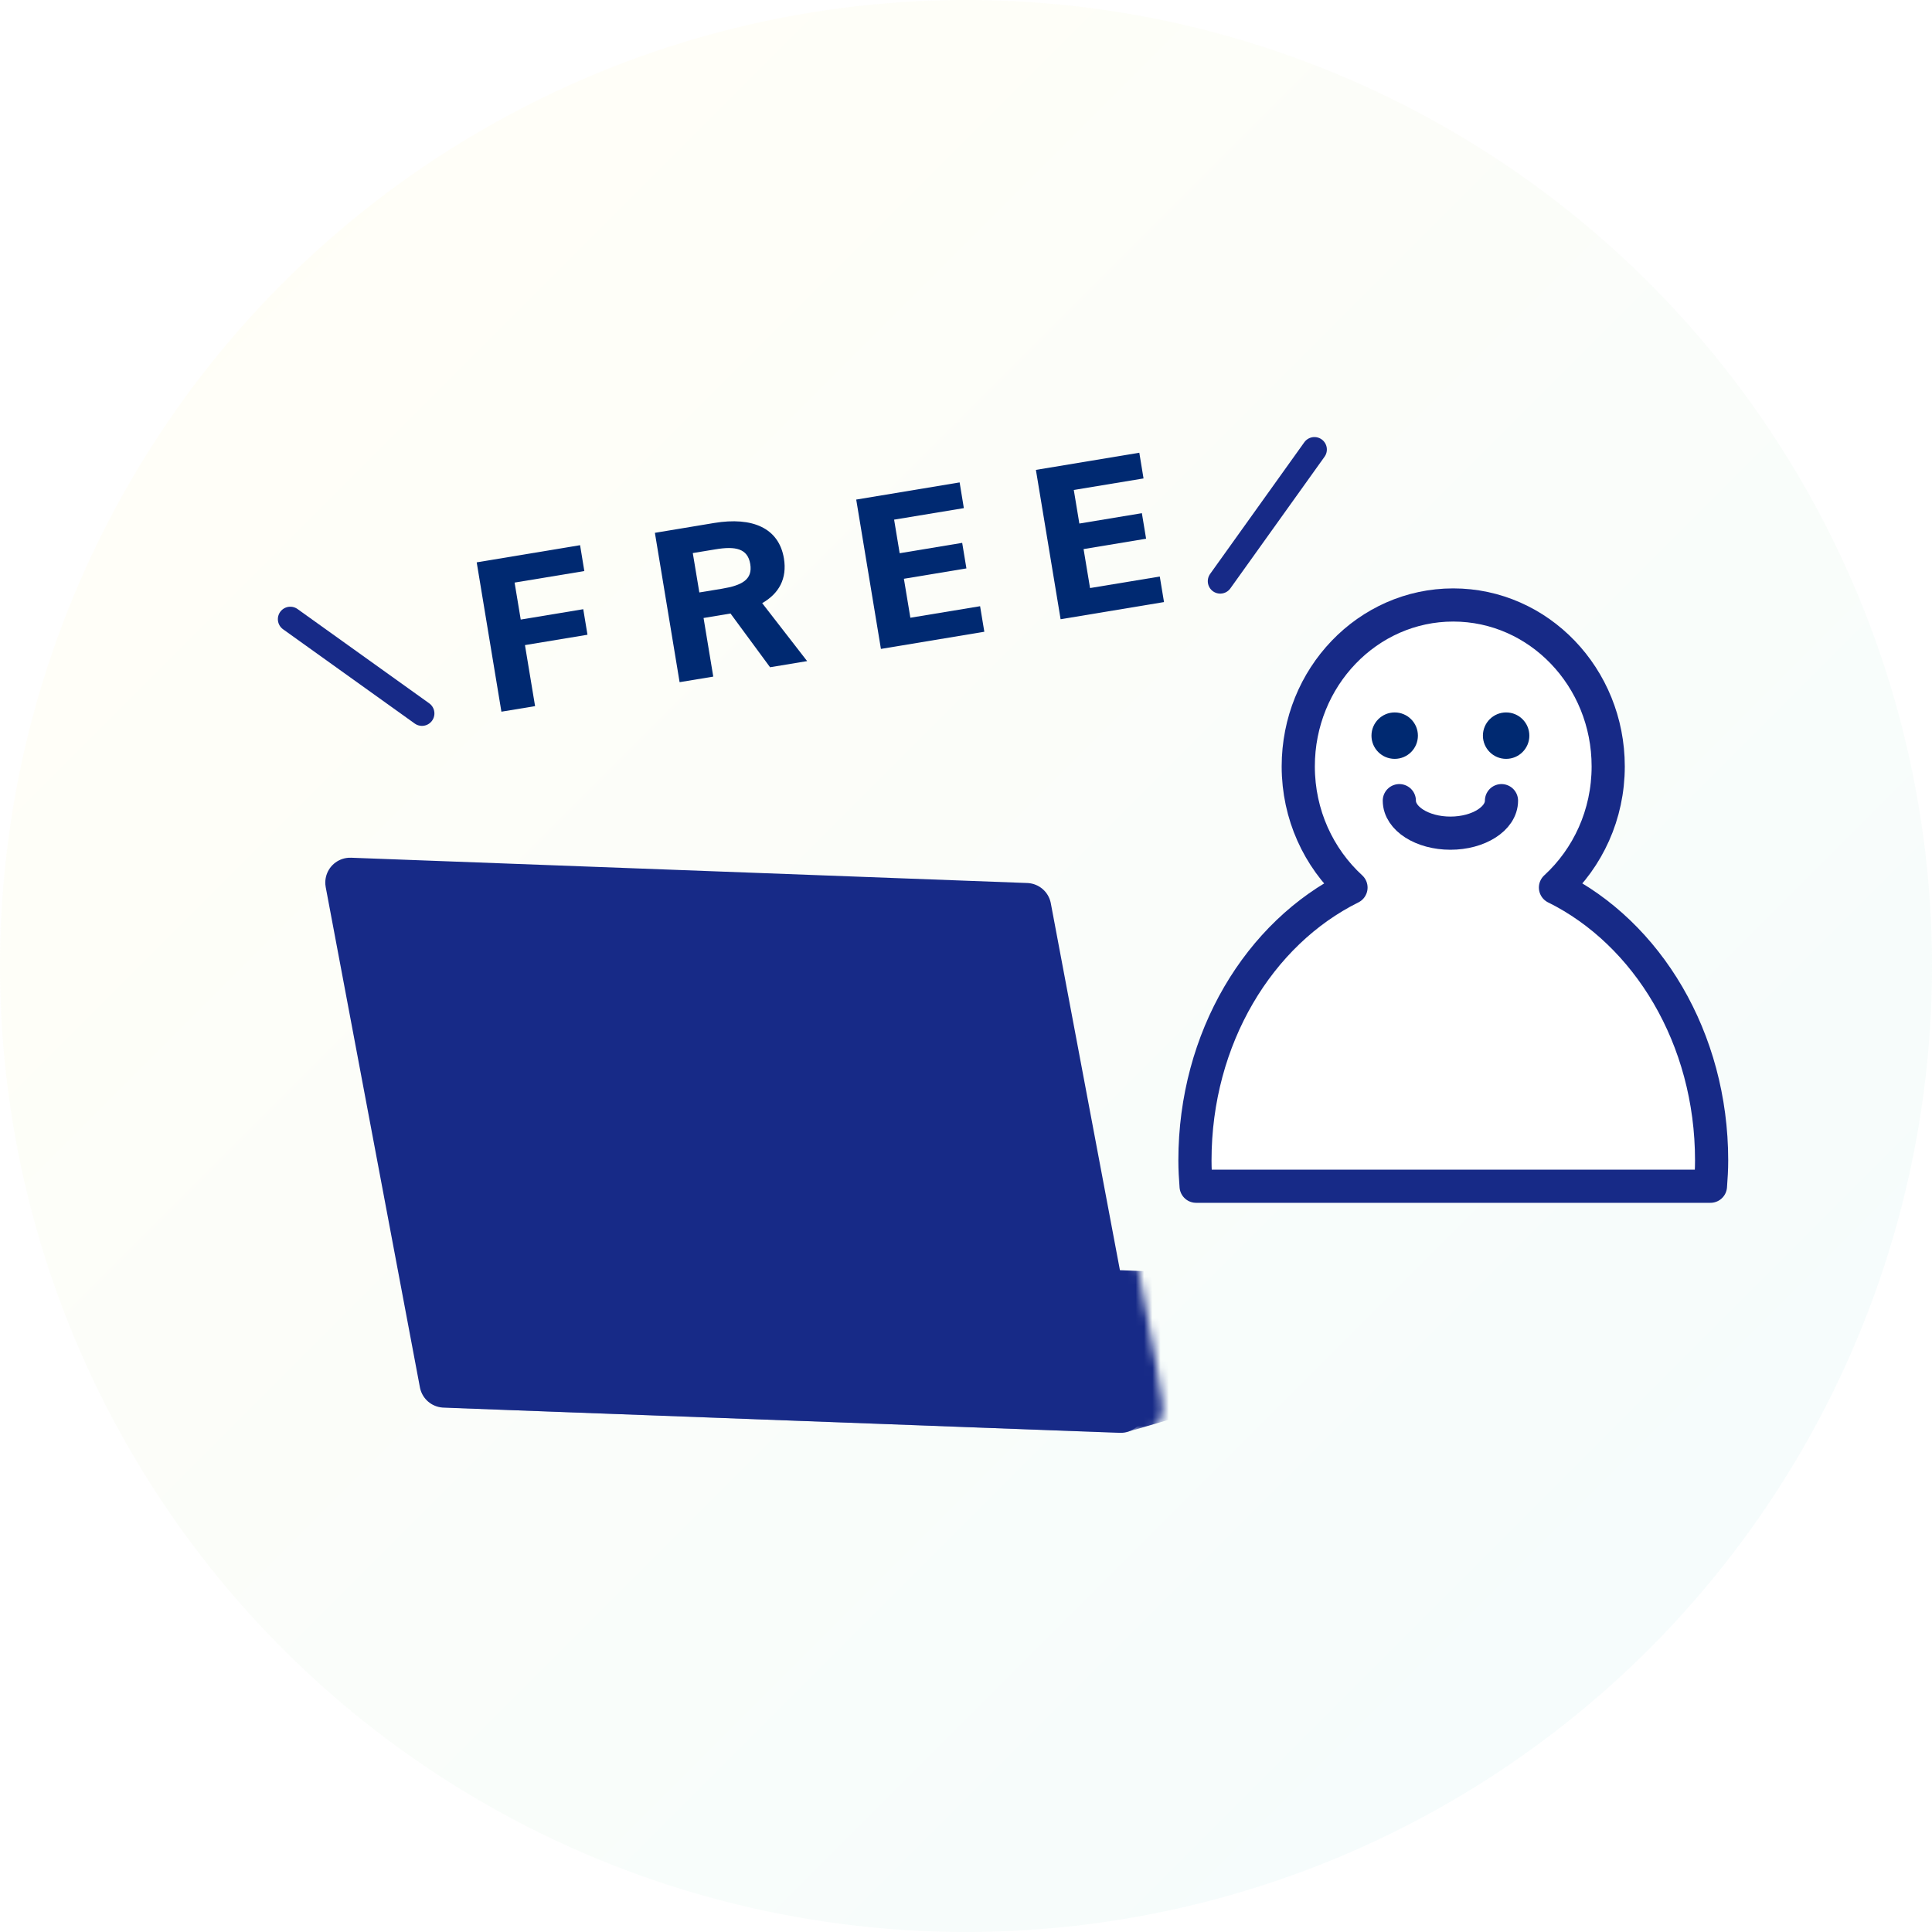 <?xml version="1.0" encoding="UTF-8"?><svg id="_レイヤー_2" xmlns="http://www.w3.org/2000/svg" xmlns:xlink="http://www.w3.org/1999/xlink" viewBox="0 0 233 233"><defs><style>.cls-1{stroke:#fff;}.cls-1,.cls-2{fill:#fff;}.cls-1,.cls-2,.cls-3,.cls-4,.cls-5{stroke-linecap:round;stroke-linejoin:round;}.cls-1,.cls-4{stroke-width:6px;}.cls-6{fill:#002971;}.cls-7{fill:url(#_名称未設定グラデーション_2);opacity:.19;}.cls-2,.cls-3{stroke-width:4px;}.cls-2,.cls-3,.cls-4,.cls-5{stroke:#172a87;}.cls-3,.cls-5{fill:none;}.cls-8{filter:url(#luminosity-invert);}.cls-4{fill:#172a87;}.cls-9{filter:url(#luminosity-noclip);}.cls-10{mask:url(#mask);}.cls-5{stroke-width:3px;}</style><linearGradient id="_名称未設定グラデーション_2" x1="34.12" y1="34.12" x2="198.88" y2="198.88" gradientUnits="userSpaceOnUse"><stop offset="0" stop-color="#fff8d5"/><stop offset="1" stop-color="#cbedec"/></linearGradient><filter id="luminosity-invert" color-interpolation-filters="sRGB" filterUnits="userSpaceOnUse"><feColorMatrix values="-1 0 0 0 1 0 -1 0 0 1 0 0 -1 0 1 0 0 0 1 0"/></filter><mask id="mask" x="41.47" y="103.44" width="98.91" height="69.36" maskUnits="userSpaceOnUse"><g class="cls-8"><g class="cls-9"><polygon class="cls-1" points="137.38 169.8 55.83 166.76 44.47 106.44 126.02 109.49 137.38 169.8"/></g></g></mask></defs><g id="_レイアウト"><g><circle class="cls-7" cx="116.5" cy="116.5" r="116.5"/><path class="cls-2" d="M187.59,107.04c3.89-3.57,6.36-8.78,6.36-14.61,0-10.75-8.37-19.47-18.69-19.47s-18.69,8.72-18.69,19.47c0,5.83,2.47,11.04,6.36,14.61-11.07,5.49-18.82,18.15-18.82,32.9,0,1.05,.06,2.09,.14,3.12h62.03c.08-1.03,.14-2.06,.14-3.12,0-14.75-7.75-27.4-18.82-32.9Z"/><polygon class="cls-4" points="135.14 169.8 53.59 166.76 42.23 106.44 123.78 109.49 135.14 169.8"/><g class="cls-10"><polygon class="cls-4" points="135.14 169.8 53.59 166.76 94.87 154.69 176.42 157.74 135.14 169.8"/></g><circle class="cls-6" cx="168.2" cy="88.72" r="2.8"/><circle class="cls-6" cx="181.64" cy="88.72" r="2.8"/><path class="cls-3" d="M181.08,96.56c0,2.17-2.76,3.92-6.16,3.92s-6.16-1.76-6.16-3.92"/><g><g><path class="cls-6" d="M69.96,65.76l.51,3.11-8.41,1.39,.74,4.46,7.54-1.25,.51,3.08-7.54,1.25,1.22,7.36-4.06,.67-2.98-18.01,12.47-2.07Z"/><path class="cls-6" d="M92.87,80.47l-4.77-6.48-3.25,.54,1.17,7.07-4.06,.67-2.98-18.01,7.16-1.19c4.61-.76,7.79,.61,8.4,4.27,.4,2.43-.58,4.23-2.62,5.4l5.42,6.99-4.47,.74Zm-5.8-9.47c2.41-.4,3.72-1.1,3.41-2.98-.31-1.88-1.79-2.17-4.2-1.77l-2.73,.45,.79,4.75,2.73-.45Z"/><path class="cls-6" d="M115.73,58.17l.51,3.11-8.41,1.39,.67,4.05,7.54-1.25,.51,3.08-7.54,1.25,.78,4.7,8.41-1.39,.51,3.08-12.47,2.07-2.98-18.01,12.47-2.07Z"/><path class="cls-6" d="M137.4,54.59l.51,3.11-8.41,1.39,.67,4.05,7.54-1.25,.51,3.08-7.54,1.25,.78,4.7,8.41-1.39,.51,3.08-12.47,2.07-2.98-18.01,12.47-2.07Z"/></g><line class="cls-5" x1="50.89" y1="86.04" x2="35.01" y2="74.67"/><line class="cls-5" x1="147.16" y1="70.09" x2="158.52" y2="54.21"/></g></g></g></svg>